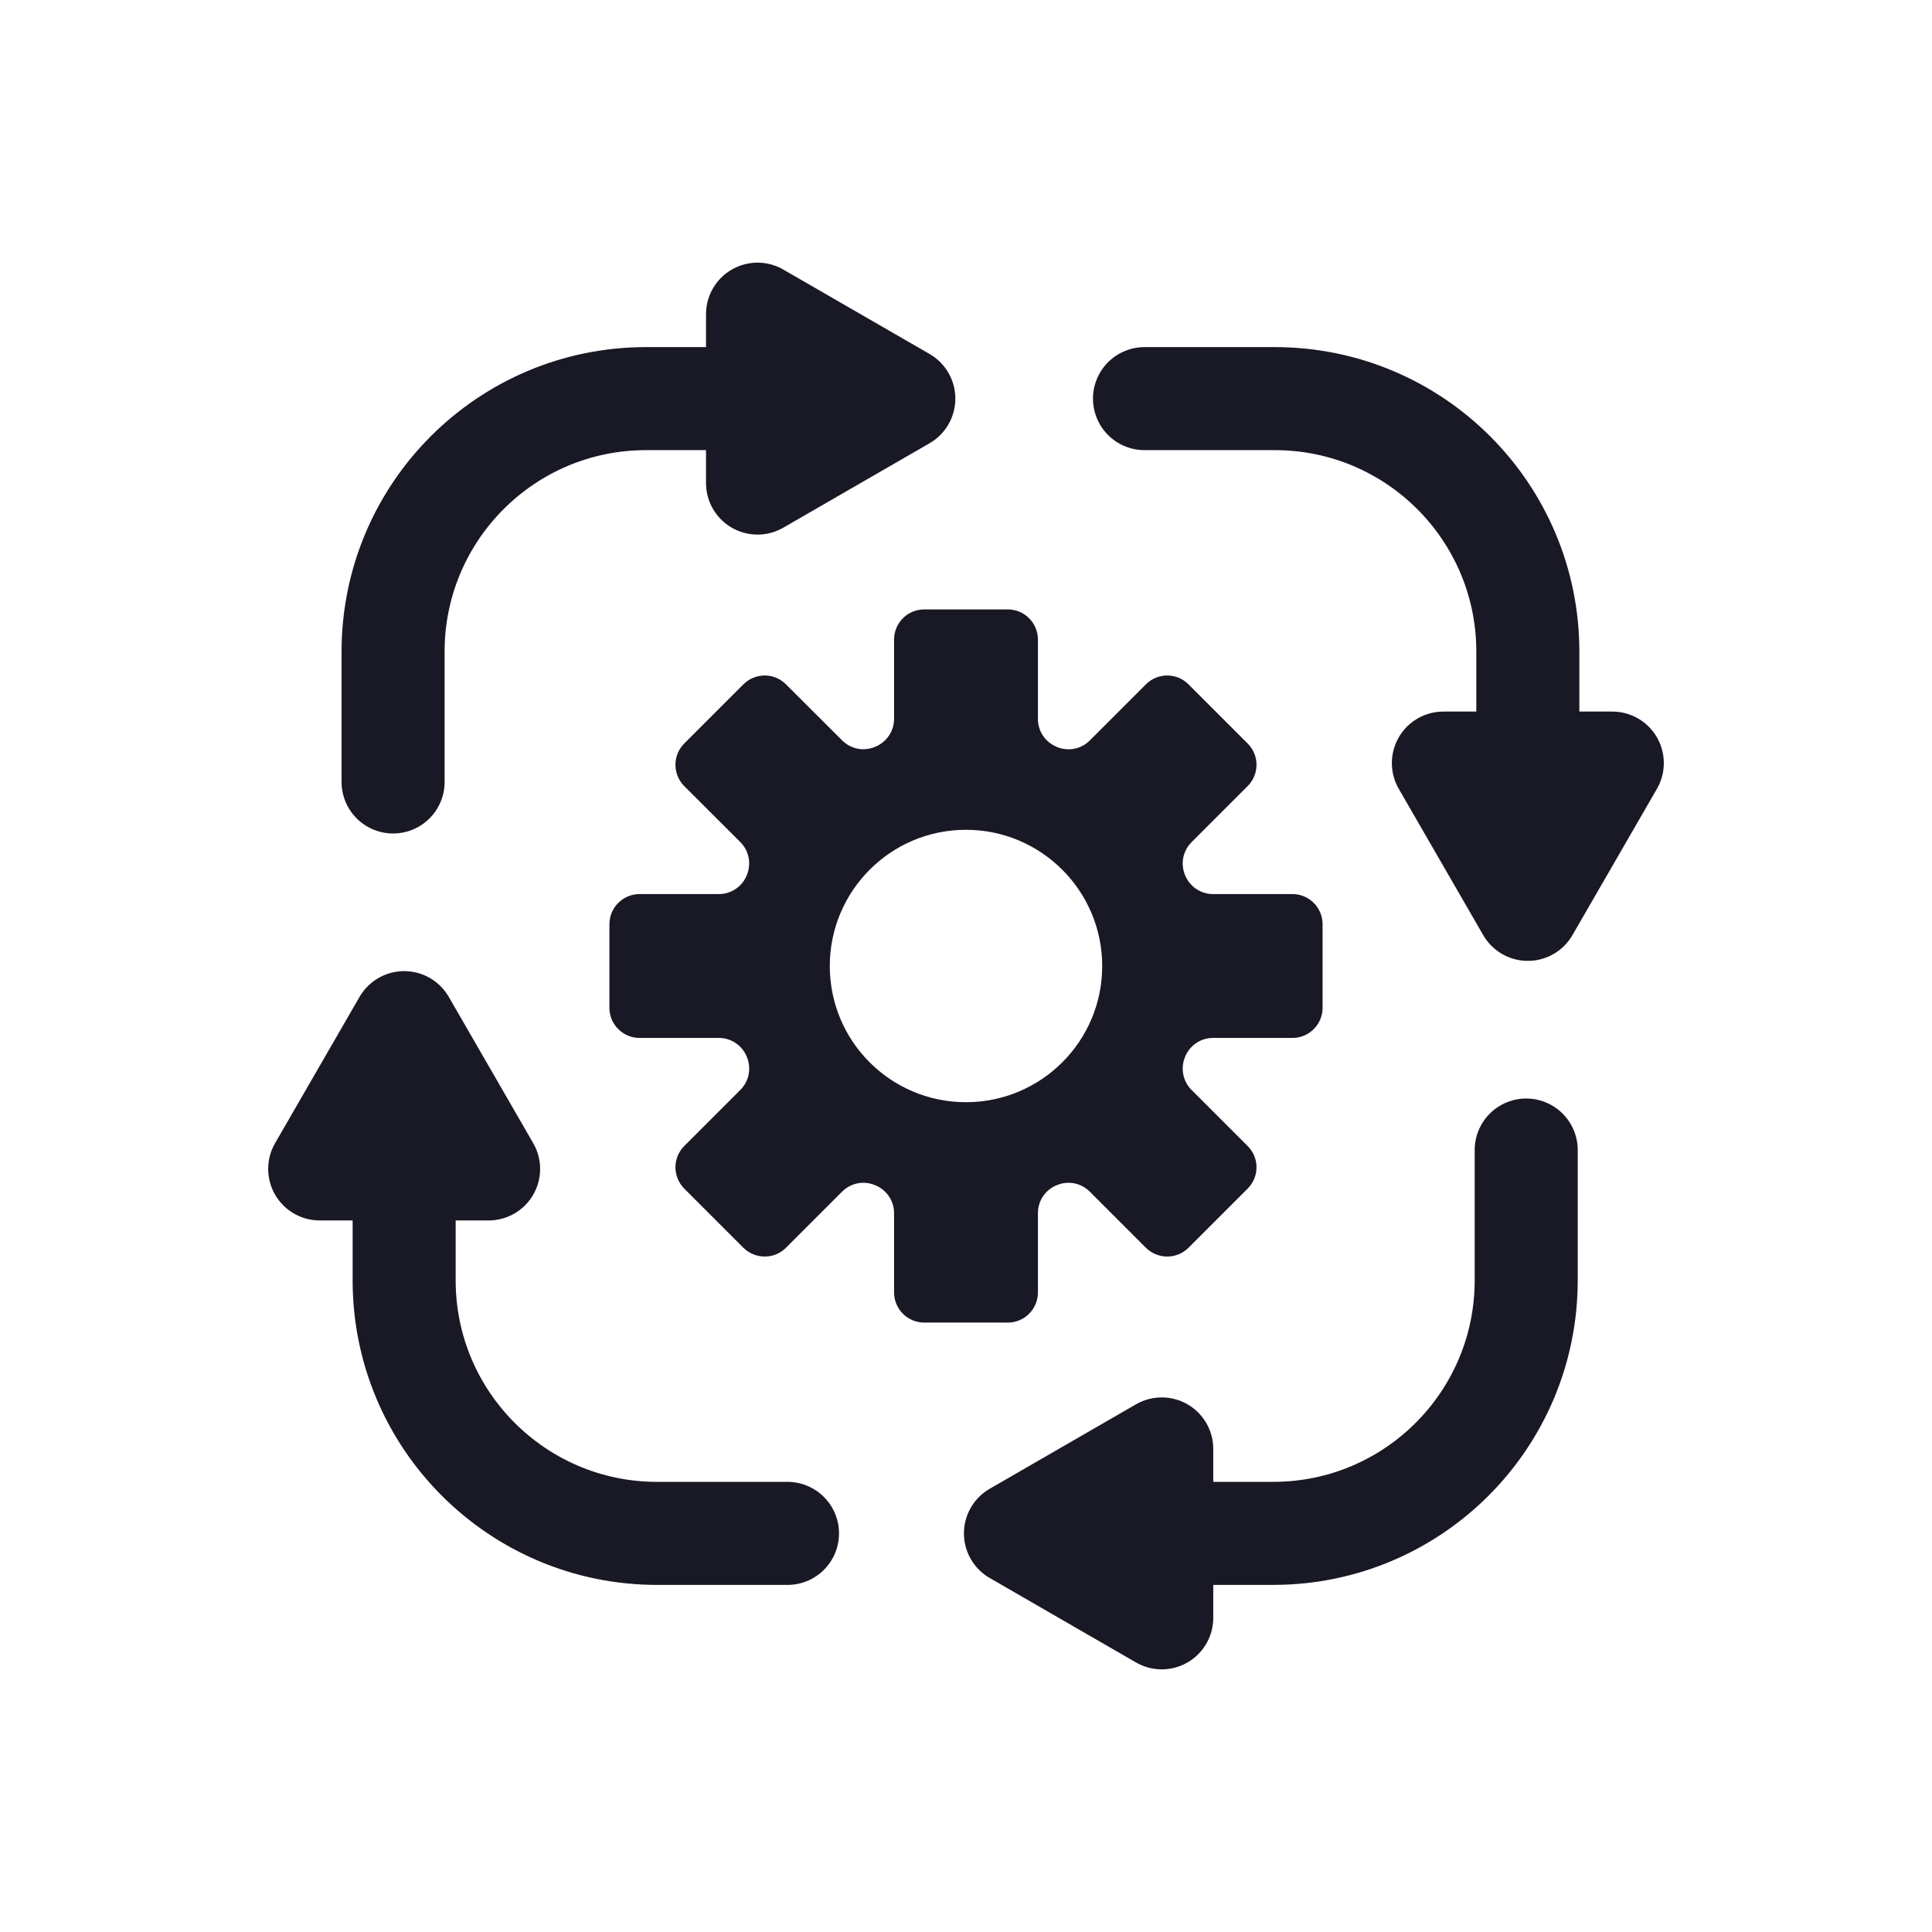 <svg width="150" height="150" viewBox="0 0 150 150" fill="none" xmlns="http://www.w3.org/2000/svg">
<path d="M100.345 69.415H94.175C93.225 69.415 92.385 68.845 92.015 67.965C92.015 67.958 92.012 67.952 92.005 67.945C91.645 67.065 91.835 66.065 92.505 65.395L96.865 61.035C97.785 60.115 97.785 58.635 96.865 57.725L92.275 53.135C91.365 52.215 89.885 52.215 88.965 53.135L84.605 57.495C83.935 58.165 82.935 58.355 82.055 57.995C82.045 57.985 82.035 57.985 82.025 57.975C81.155 57.615 80.585 56.775 80.585 55.825V49.655C80.585 48.365 79.535 47.315 78.245 47.315H71.755C70.465 47.315 69.415 48.365 69.415 49.655V55.815C69.415 56.765 68.835 57.615 67.965 57.975C67.955 57.985 67.945 57.985 67.935 57.985C67.055 58.355 66.055 58.155 65.385 57.485L61.025 53.135C60.115 52.215 58.635 52.215 57.715 53.135L53.125 57.725C52.215 58.635 52.215 60.115 53.125 61.035L57.485 65.385C58.155 66.055 58.345 67.055 57.985 67.935C57.985 67.945 57.975 67.955 57.975 67.965C57.615 68.845 56.765 69.415 55.815 69.415H49.655C48.365 69.415 47.315 70.465 47.315 71.755V78.245C47.315 79.535 48.365 80.585 49.655 80.585H55.815C56.765 80.585 57.615 81.155 57.975 82.035C57.975 82.045 57.985 82.055 57.985 82.065C58.355 82.935 58.155 83.945 57.485 84.615L53.125 88.975C52.215 89.885 52.215 91.365 53.125 92.285L57.715 96.875C58.635 97.785 60.115 97.785 61.025 96.875L65.385 92.515C66.055 91.845 67.065 91.645 67.935 92.015C67.945 92.015 67.955 92.025 67.965 92.025C68.845 92.395 69.415 93.235 69.415 94.185V100.345C69.415 101.635 70.465 102.685 71.755 102.685H78.245C79.535 102.685 80.585 101.635 80.585 100.345V94.175C80.585 93.235 81.155 92.385 82.025 92.025C82.035 92.025 82.045 92.015 82.055 92.015C82.935 91.645 83.935 91.845 84.605 92.515L88.965 96.875C89.885 97.785 91.365 97.785 92.275 96.875L96.865 92.285C97.785 91.365 97.785 89.885 96.865 88.975L92.505 84.615C91.835 83.945 91.645 82.935 92.005 82.065C92.015 82.055 92.015 82.045 92.015 82.035C92.385 81.155 93.225 80.585 94.175 80.585H100.345C101.635 80.585 102.685 79.535 102.685 78.245V71.755C102.685 70.465 101.635 69.415 100.345 69.415ZM74.995 85.575C69.155 85.575 64.425 80.845 64.425 75.005C64.425 69.165 69.155 64.425 74.995 64.425C80.835 64.425 85.575 69.165 85.575 75.005C85.575 80.845 80.835 85.575 74.995 85.575Z" fill="#181925"/>
<path d="M61.141 119.052H51.022C40.173 119.052 31.378 110.257 31.378 99.408V90.755" stroke="#181925" stroke-width="8" stroke-linecap="round" stroke-linejoin="round"/>
<path d="M31.379 79.398L24.822 90.755H37.935L31.379 79.398Z" stroke="#181925" stroke-width="8" stroke-linecap="round" stroke-linejoin="round"/>
<path d="M30.519 60.711V50.592C30.519 39.743 39.313 30.948 50.162 30.948H58.815" stroke="#181925" stroke-width="8" stroke-linecap="round" stroke-linejoin="round"/>
<path d="M70.172 30.948L58.815 24.392V37.505L70.172 30.948Z" stroke="#181925" stroke-width="8" stroke-linecap="round" stroke-linejoin="round"/>
<path d="M88.859 30.949H98.977C109.826 30.949 118.621 39.744 118.621 50.593V59.245" stroke="#181925" stroke-width="8" stroke-linecap="round" stroke-linejoin="round"/>
<path d="M118.621 70.602L125.178 59.246H112.064L118.621 70.602Z" stroke="#181925" stroke-width="8" stroke-linecap="round" stroke-linejoin="round"/>
<path d="M118.494 89.289V99.408C118.494 110.257 109.699 119.051 98.85 119.051H90.197" stroke="#181925" stroke-width="8" stroke-linecap="round" stroke-linejoin="round"/>
<path d="M78.84 119.051L90.197 125.608V112.495L78.84 119.051Z" stroke="#181925" stroke-width="8" stroke-linecap="round" stroke-linejoin="round"/>
</svg>
